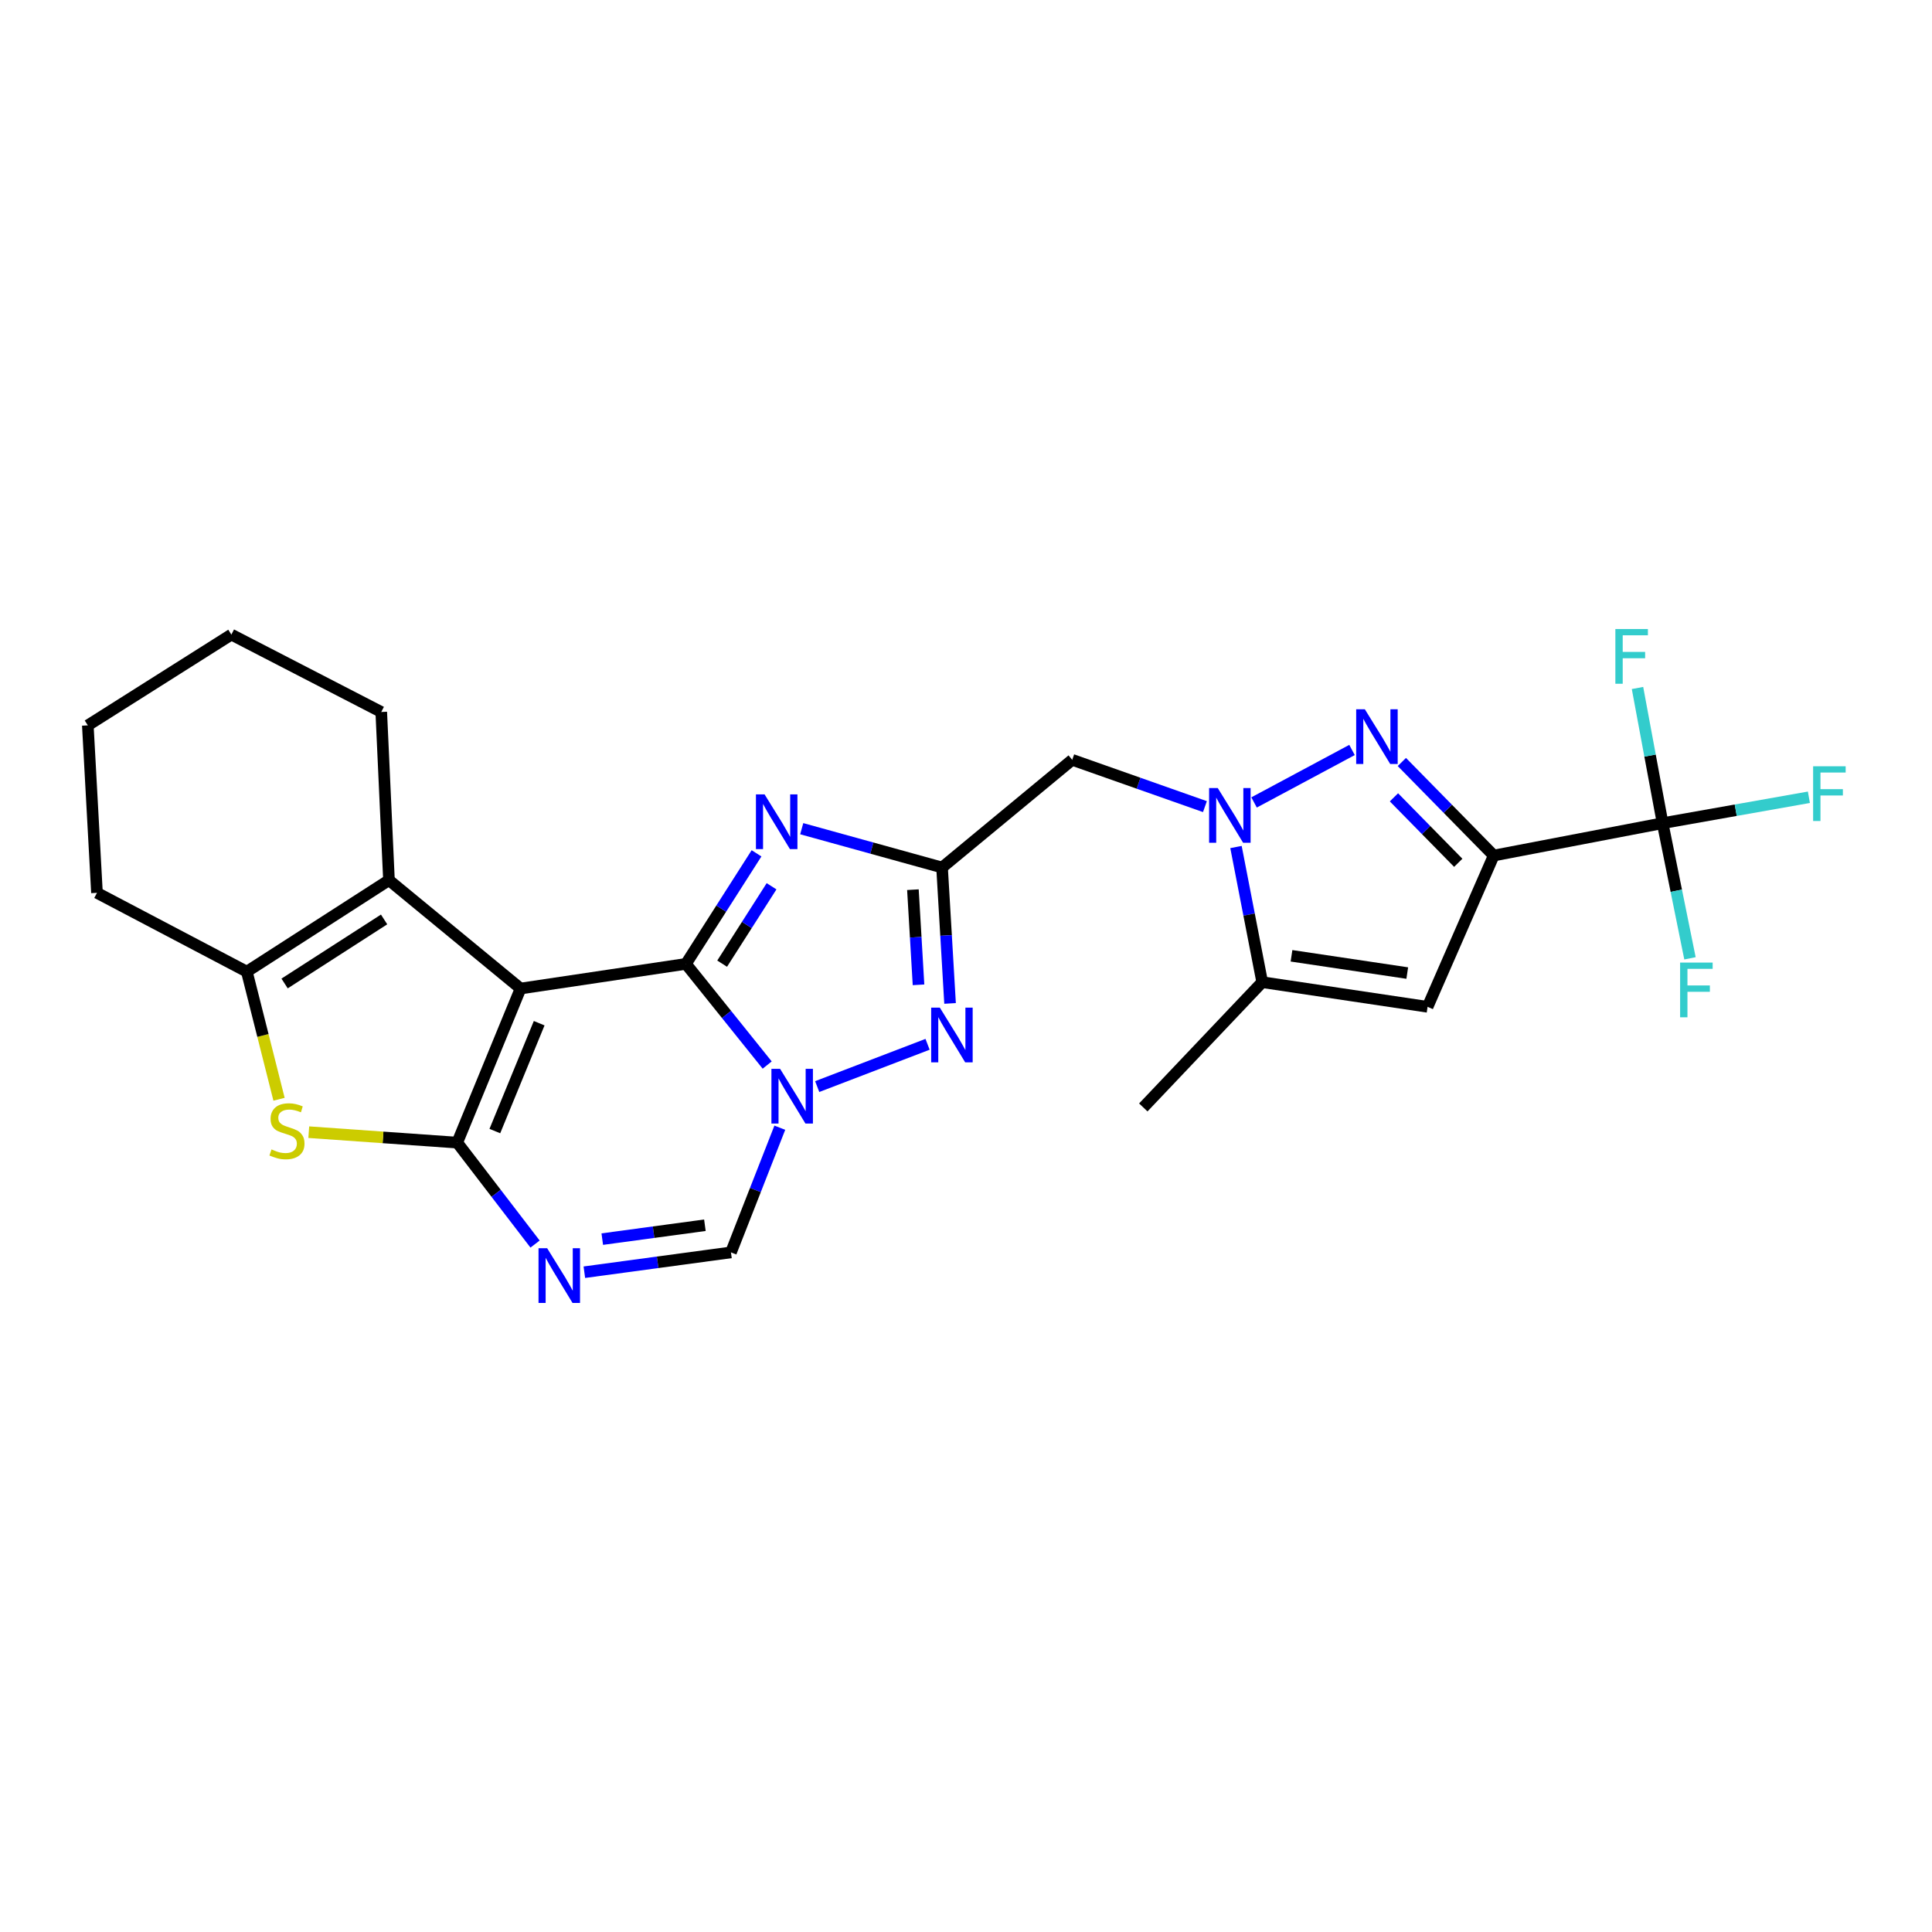 <?xml version='1.0' encoding='iso-8859-1'?>
<svg version='1.1' baseProfile='full'
              xmlns='http://www.w3.org/2000/svg'
                      xmlns:rdkit='http://www.rdkit.org/xml'
                      xmlns:xlink='http://www.w3.org/1999/xlink'
                  xml:space='preserve'
width='1000px' height='1000px' viewBox='0 0 1000 1000'>
<!-- END OF HEADER -->
<rect style='opacity:1.0;fill:#FFFFFF;stroke:none' width='1000' height='1000' x='0' y='0'> </rect>
<path class='bond-0' d='M 269.446,511.664 L 355.041,498.903' style='fill:none;fill-rule:evenodd;stroke:#000000;stroke-width:6px;stroke-linecap:butt;stroke-linejoin:miter;stroke-opacity:1' />
<path class='bond-1' d='M 269.446,511.664 L 236.66,591.421' style='fill:none;fill-rule:evenodd;stroke:#000000;stroke-width:6px;stroke-linecap:butt;stroke-linejoin:miter;stroke-opacity:1' />
<path class='bond-1' d='M 279.079,529.609 L 256.13,585.439' style='fill:none;fill-rule:evenodd;stroke:#000000;stroke-width:6px;stroke-linecap:butt;stroke-linejoin:miter;stroke-opacity:1' />
<path class='bond-11' d='M 269.446,511.664 L 201.332,455.568' style='fill:none;fill-rule:evenodd;stroke:#000000;stroke-width:6px;stroke-linecap:butt;stroke-linejoin:miter;stroke-opacity:1' />
<path class='bond-2' d='M 355.041,498.903 L 376.066,525.085' style='fill:none;fill-rule:evenodd;stroke:#000000;stroke-width:6px;stroke-linecap:butt;stroke-linejoin:miter;stroke-opacity:1' />
<path class='bond-2' d='M 376.066,525.085 L 397.092,551.268' style='fill:none;fill-rule:evenodd;stroke:#0000FF;stroke-width:6px;stroke-linecap:butt;stroke-linejoin:miter;stroke-opacity:1' />
<path class='bond-4' d='M 355.041,498.903 L 373.309,470.294' style='fill:none;fill-rule:evenodd;stroke:#000000;stroke-width:6px;stroke-linecap:butt;stroke-linejoin:miter;stroke-opacity:1' />
<path class='bond-4' d='M 373.309,470.294 L 391.577,441.685' style='fill:none;fill-rule:evenodd;stroke:#0000FF;stroke-width:6px;stroke-linecap:butt;stroke-linejoin:miter;stroke-opacity:1' />
<path class='bond-4' d='M 373.782,498.788 L 386.569,478.761' style='fill:none;fill-rule:evenodd;stroke:#000000;stroke-width:6px;stroke-linecap:butt;stroke-linejoin:miter;stroke-opacity:1' />
<path class='bond-4' d='M 386.569,478.761 L 399.357,458.735' style='fill:none;fill-rule:evenodd;stroke:#0000FF;stroke-width:6px;stroke-linecap:butt;stroke-linejoin:miter;stroke-opacity:1' />
<path class='bond-8' d='M 236.66,591.421 L 256.805,617.672' style='fill:none;fill-rule:evenodd;stroke:#000000;stroke-width:6px;stroke-linecap:butt;stroke-linejoin:miter;stroke-opacity:1' />
<path class='bond-8' d='M 256.805,617.672 L 276.949,643.923' style='fill:none;fill-rule:evenodd;stroke:#0000FF;stroke-width:6px;stroke-linecap:butt;stroke-linejoin:miter;stroke-opacity:1' />
<path class='bond-10' d='M 236.66,591.421 L 198.24,588.715' style='fill:none;fill-rule:evenodd;stroke:#000000;stroke-width:6px;stroke-linecap:butt;stroke-linejoin:miter;stroke-opacity:1' />
<path class='bond-10' d='M 198.24,588.715 L 159.819,586.01' style='fill:none;fill-rule:evenodd;stroke:#CCCC00;stroke-width:6px;stroke-linecap:butt;stroke-linejoin:miter;stroke-opacity:1' />
<path class='bond-9' d='M 422.981,562.413 L 480.105,540.53' style='fill:none;fill-rule:evenodd;stroke:#0000FF;stroke-width:6px;stroke-linecap:butt;stroke-linejoin:miter;stroke-opacity:1' />
<path class='bond-27' d='M 403.628,583.707 L 390.985,615.97' style='fill:none;fill-rule:evenodd;stroke:#0000FF;stroke-width:6px;stroke-linecap:butt;stroke-linejoin:miter;stroke-opacity:1' />
<path class='bond-27' d='M 390.985,615.97 L 378.343,648.234' style='fill:none;fill-rule:evenodd;stroke:#000000;stroke-width:6px;stroke-linecap:butt;stroke-linejoin:miter;stroke-opacity:1' />
<path class='bond-3' d='M 773.149,442.824 L 749.373,418.615' style='fill:none;fill-rule:evenodd;stroke:#000000;stroke-width:6px;stroke-linecap:butt;stroke-linejoin:miter;stroke-opacity:1' />
<path class='bond-3' d='M 749.373,418.615 L 725.597,394.406' style='fill:none;fill-rule:evenodd;stroke:#0000FF;stroke-width:6px;stroke-linecap:butt;stroke-linejoin:miter;stroke-opacity:1' />
<path class='bond-3' d='M 754.791,446.586 L 738.148,429.639' style='fill:none;fill-rule:evenodd;stroke:#000000;stroke-width:6px;stroke-linecap:butt;stroke-linejoin:miter;stroke-opacity:1' />
<path class='bond-3' d='M 738.148,429.639 L 721.505,412.693' style='fill:none;fill-rule:evenodd;stroke:#0000FF;stroke-width:6px;stroke-linecap:butt;stroke-linejoin:miter;stroke-opacity:1' />
<path class='bond-14' d='M 773.149,442.824 L 860.562,426.078' style='fill:none;fill-rule:evenodd;stroke:#000000;stroke-width:6px;stroke-linecap:butt;stroke-linejoin:miter;stroke-opacity:1' />
<path class='bond-30' d='M 773.149,442.824 L 738.913,521.13' style='fill:none;fill-rule:evenodd;stroke:#000000;stroke-width:6px;stroke-linecap:butt;stroke-linejoin:miter;stroke-opacity:1' />
<path class='bond-5' d='M 414.972,428.929 L 451.29,438.975' style='fill:none;fill-rule:evenodd;stroke:#0000FF;stroke-width:6px;stroke-linecap:butt;stroke-linejoin:miter;stroke-opacity:1' />
<path class='bond-5' d='M 451.29,438.975 L 487.607,449.021' style='fill:none;fill-rule:evenodd;stroke:#000000;stroke-width:6px;stroke-linecap:butt;stroke-linejoin:miter;stroke-opacity:1' />
<path class='bond-16' d='M 487.607,449.021 L 554.979,393.284' style='fill:none;fill-rule:evenodd;stroke:#000000;stroke-width:6px;stroke-linecap:butt;stroke-linejoin:miter;stroke-opacity:1' />
<path class='bond-28' d='M 487.607,449.021 L 489.679,484.195' style='fill:none;fill-rule:evenodd;stroke:#000000;stroke-width:6px;stroke-linecap:butt;stroke-linejoin:miter;stroke-opacity:1' />
<path class='bond-28' d='M 489.679,484.195 L 491.75,519.37' style='fill:none;fill-rule:evenodd;stroke:#0000FF;stroke-width:6px;stroke-linecap:butt;stroke-linejoin:miter;stroke-opacity:1' />
<path class='bond-28' d='M 472.523,460.498 L 473.973,485.12' style='fill:none;fill-rule:evenodd;stroke:#000000;stroke-width:6px;stroke-linecap:butt;stroke-linejoin:miter;stroke-opacity:1' />
<path class='bond-28' d='M 473.973,485.12 L 475.423,509.742' style='fill:none;fill-rule:evenodd;stroke:#0000FF;stroke-width:6px;stroke-linecap:butt;stroke-linejoin:miter;stroke-opacity:1' />
<path class='bond-6' d='M 699.801,388.184 L 649.104,415.343' style='fill:none;fill-rule:evenodd;stroke:#0000FF;stroke-width:6px;stroke-linecap:butt;stroke-linejoin:miter;stroke-opacity:1' />
<path class='bond-7' d='M 623.668,417.507 L 589.323,405.395' style='fill:none;fill-rule:evenodd;stroke:#0000FF;stroke-width:6px;stroke-linecap:butt;stroke-linejoin:miter;stroke-opacity:1' />
<path class='bond-7' d='M 589.323,405.395 L 554.979,393.284' style='fill:none;fill-rule:evenodd;stroke:#000000;stroke-width:6px;stroke-linecap:butt;stroke-linejoin:miter;stroke-opacity:1' />
<path class='bond-17' d='M 639.745,438.415 L 646.531,473.392' style='fill:none;fill-rule:evenodd;stroke:#0000FF;stroke-width:6px;stroke-linecap:butt;stroke-linejoin:miter;stroke-opacity:1' />
<path class='bond-17' d='M 646.531,473.392 L 653.317,508.369' style='fill:none;fill-rule:evenodd;stroke:#000000;stroke-width:6px;stroke-linecap:butt;stroke-linejoin:miter;stroke-opacity:1' />
<path class='bond-15' d='M 302.461,658.496 L 340.402,653.365' style='fill:none;fill-rule:evenodd;stroke:#0000FF;stroke-width:6px;stroke-linecap:butt;stroke-linejoin:miter;stroke-opacity:1' />
<path class='bond-15' d='M 340.402,653.365 L 378.343,648.234' style='fill:none;fill-rule:evenodd;stroke:#000000;stroke-width:6px;stroke-linecap:butt;stroke-linejoin:miter;stroke-opacity:1' />
<path class='bond-15' d='M 311.735,641.366 L 338.293,637.774' style='fill:none;fill-rule:evenodd;stroke:#0000FF;stroke-width:6px;stroke-linecap:butt;stroke-linejoin:miter;stroke-opacity:1' />
<path class='bond-15' d='M 338.293,637.774 L 364.852,634.182' style='fill:none;fill-rule:evenodd;stroke:#000000;stroke-width:6px;stroke-linecap:butt;stroke-linejoin:miter;stroke-opacity:1' />
<path class='bond-26' d='M 144.43,568.973 L 136.092,535.948' style='fill:none;fill-rule:evenodd;stroke:#CCCC00;stroke-width:6px;stroke-linecap:butt;stroke-linejoin:miter;stroke-opacity:1' />
<path class='bond-26' d='M 136.092,535.948 L 127.755,502.924' style='fill:none;fill-rule:evenodd;stroke:#000000;stroke-width:6px;stroke-linecap:butt;stroke-linejoin:miter;stroke-opacity:1' />
<path class='bond-13' d='M 201.332,455.568 L 127.755,502.924' style='fill:none;fill-rule:evenodd;stroke:#000000;stroke-width:6px;stroke-linecap:butt;stroke-linejoin:miter;stroke-opacity:1' />
<path class='bond-13' d='M 198.81,475.901 L 147.306,509.05' style='fill:none;fill-rule:evenodd;stroke:#000000;stroke-width:6px;stroke-linecap:butt;stroke-linejoin:miter;stroke-opacity:1' />
<path class='bond-21' d='M 201.332,455.568 L 197.337,368.522' style='fill:none;fill-rule:evenodd;stroke:#000000;stroke-width:6px;stroke-linecap:butt;stroke-linejoin:miter;stroke-opacity:1' />
<path class='bond-12' d='M 738.913,521.13 L 653.317,508.369' style='fill:none;fill-rule:evenodd;stroke:#000000;stroke-width:6px;stroke-linecap:butt;stroke-linejoin:miter;stroke-opacity:1' />
<path class='bond-12' d='M 728.393,503.655 L 668.477,494.722' style='fill:none;fill-rule:evenodd;stroke:#000000;stroke-width:6px;stroke-linecap:butt;stroke-linejoin:miter;stroke-opacity:1' />
<path class='bond-22' d='M 127.755,502.924 L 50.192,462.132' style='fill:none;fill-rule:evenodd;stroke:#000000;stroke-width:6px;stroke-linecap:butt;stroke-linejoin:miter;stroke-opacity:1' />
<path class='bond-18' d='M 860.562,426.078 L 854.066,391.091' style='fill:none;fill-rule:evenodd;stroke:#000000;stroke-width:6px;stroke-linecap:butt;stroke-linejoin:miter;stroke-opacity:1' />
<path class='bond-18' d='M 854.066,391.091 L 847.569,356.103' style='fill:none;fill-rule:evenodd;stroke:#33CCCC;stroke-width:6px;stroke-linecap:butt;stroke-linejoin:miter;stroke-opacity:1' />
<path class='bond-19' d='M 860.562,426.078 L 867.646,461.053' style='fill:none;fill-rule:evenodd;stroke:#000000;stroke-width:6px;stroke-linecap:butt;stroke-linejoin:miter;stroke-opacity:1' />
<path class='bond-19' d='M 867.646,461.053 L 874.729,496.028' style='fill:none;fill-rule:evenodd;stroke:#33CCCC;stroke-width:6px;stroke-linecap:butt;stroke-linejoin:miter;stroke-opacity:1' />
<path class='bond-20' d='M 860.562,426.078 L 898.421,419.37' style='fill:none;fill-rule:evenodd;stroke:#000000;stroke-width:6px;stroke-linecap:butt;stroke-linejoin:miter;stroke-opacity:1' />
<path class='bond-20' d='M 898.421,419.37 L 936.28,412.662' style='fill:none;fill-rule:evenodd;stroke:#33CCCC;stroke-width:6px;stroke-linecap:butt;stroke-linejoin:miter;stroke-opacity:1' />
<path class='bond-23' d='M 653.317,508.369 L 591.767,573.206' style='fill:none;fill-rule:evenodd;stroke:#000000;stroke-width:6px;stroke-linecap:butt;stroke-linejoin:miter;stroke-opacity:1' />
<path class='bond-24' d='M 197.337,368.522 L 119.757,328.464' style='fill:none;fill-rule:evenodd;stroke:#000000;stroke-width:6px;stroke-linecap:butt;stroke-linejoin:miter;stroke-opacity:1' />
<path class='bond-29' d='M 50.192,462.132 L 45.455,375.453' style='fill:none;fill-rule:evenodd;stroke:#000000;stroke-width:6px;stroke-linecap:butt;stroke-linejoin:miter;stroke-opacity:1' />
<path class='bond-25' d='M 119.757,328.464 L 45.455,375.453' style='fill:none;fill-rule:evenodd;stroke:#000000;stroke-width:6px;stroke-linecap:butt;stroke-linejoin:miter;stroke-opacity:1' />
<path  class='atom-3' d='M 403.767 553.216
L 413.047 568.216
Q 413.967 569.696, 415.447 572.376
Q 416.927 575.056, 417.007 575.216
L 417.007 553.216
L 420.767 553.216
L 420.767 581.536
L 416.887 581.536
L 406.927 565.136
Q 405.767 563.216, 404.527 561.016
Q 403.327 558.816, 402.967 558.136
L 402.967 581.536
L 399.287 581.536
L 399.287 553.216
L 403.767 553.216
' fill='#0000FF'/>
<path  class='atom-5' d='M 395.752 411.184
L 405.032 426.184
Q 405.952 427.664, 407.432 430.344
Q 408.912 433.024, 408.992 433.184
L 408.992 411.184
L 412.752 411.184
L 412.752 439.504
L 408.872 439.504
L 398.912 423.104
Q 397.752 421.184, 396.512 418.984
Q 395.312 416.784, 394.952 416.104
L 394.952 439.504
L 391.272 439.504
L 391.272 411.184
L 395.752 411.184
' fill='#0000FF'/>
<path  class='atom-7' d='M 706.44 367.114
L 715.72 382.114
Q 716.64 383.594, 718.12 386.274
Q 719.6 388.954, 719.68 389.114
L 719.68 367.114
L 723.44 367.114
L 723.44 395.434
L 719.56 395.434
L 709.6 379.034
Q 708.44 377.114, 707.2 374.914
Q 706 372.714, 705.64 372.034
L 705.64 395.434
L 701.96 395.434
L 701.96 367.114
L 706.44 367.114
' fill='#0000FF'/>
<path  class='atom-8' d='M 630.311 407.897
L 639.591 422.897
Q 640.511 424.377, 641.991 427.057
Q 643.471 429.737, 643.551 429.897
L 643.551 407.897
L 647.311 407.897
L 647.311 436.217
L 643.431 436.217
L 633.471 419.817
Q 632.311 417.897, 631.071 415.697
Q 629.871 413.497, 629.511 412.817
L 629.511 436.217
L 625.831 436.217
L 625.831 407.897
L 630.311 407.897
' fill='#0000FF'/>
<path  class='atom-9' d='M 283.219 646.092
L 292.499 661.092
Q 293.419 662.572, 294.899 665.252
Q 296.379 667.932, 296.459 668.092
L 296.459 646.092
L 300.219 646.092
L 300.219 674.412
L 296.339 674.412
L 286.379 658.012
Q 285.219 656.092, 283.979 653.892
Q 282.779 651.692, 282.419 651.012
L 282.419 674.412
L 278.739 674.412
L 278.739 646.092
L 283.219 646.092
' fill='#0000FF'/>
<path  class='atom-10' d='M 486.452 521.54
L 495.732 536.54
Q 496.652 538.02, 498.132 540.7
Q 499.612 543.38, 499.692 543.54
L 499.692 521.54
L 503.452 521.54
L 503.452 549.86
L 499.572 549.86
L 489.612 533.46
Q 488.452 531.54, 487.212 529.34
Q 486.012 527.14, 485.652 526.46
L 485.652 549.86
L 481.972 549.86
L 481.972 521.54
L 486.452 521.54
' fill='#0000FF'/>
<path  class='atom-11' d='M 140.531 594.935
Q 140.851 595.055, 142.171 595.615
Q 143.491 596.175, 144.931 596.535
Q 146.411 596.855, 147.851 596.855
Q 150.531 596.855, 152.091 595.575
Q 153.651 594.255, 153.651 591.975
Q 153.651 590.415, 152.851 589.455
Q 152.091 588.495, 150.891 587.975
Q 149.691 587.455, 147.691 586.855
Q 145.171 586.095, 143.651 585.375
Q 142.171 584.655, 141.091 583.135
Q 140.051 581.615, 140.051 579.055
Q 140.051 575.495, 142.451 573.295
Q 144.891 571.095, 149.691 571.095
Q 152.971 571.095, 156.691 572.655
L 155.771 575.735
Q 152.371 574.335, 149.811 574.335
Q 147.051 574.335, 145.531 575.495
Q 144.011 576.615, 144.051 578.575
Q 144.051 580.095, 144.811 581.015
Q 145.611 581.935, 146.731 582.455
Q 147.891 582.975, 149.811 583.575
Q 152.371 584.375, 153.891 585.175
Q 155.411 585.975, 156.491 587.615
Q 157.611 589.215, 157.611 591.975
Q 157.611 595.895, 154.971 598.015
Q 152.371 600.095, 148.011 600.095
Q 145.491 600.095, 143.571 599.535
Q 141.691 599.015, 139.451 598.095
L 140.531 594.935
' fill='#CCCC00'/>
<path  class='atom-19' d='M 836.112 325.588
L 852.952 325.588
L 852.952 328.828
L 839.912 328.828
L 839.912 337.428
L 851.512 337.428
L 851.512 340.708
L 839.912 340.708
L 839.912 353.908
L 836.112 353.908
L 836.112 325.588
' fill='#33CCCC'/>
<path  class='atom-20' d='M 869.623 498.23
L 886.463 498.23
L 886.463 501.47
L 873.423 501.47
L 873.423 510.07
L 885.023 510.07
L 885.023 513.35
L 873.423 513.35
L 873.423 526.55
L 869.623 526.55
L 869.623 498.23
' fill='#33CCCC'/>
<path  class='atom-21' d='M 938.471 396.622
L 955.311 396.622
L 955.311 399.862
L 942.271 399.862
L 942.271 408.462
L 953.871 408.462
L 953.871 411.742
L 942.271 411.742
L 942.271 424.942
L 938.471 424.942
L 938.471 396.622
' fill='#33CCCC'/>
</svg>
